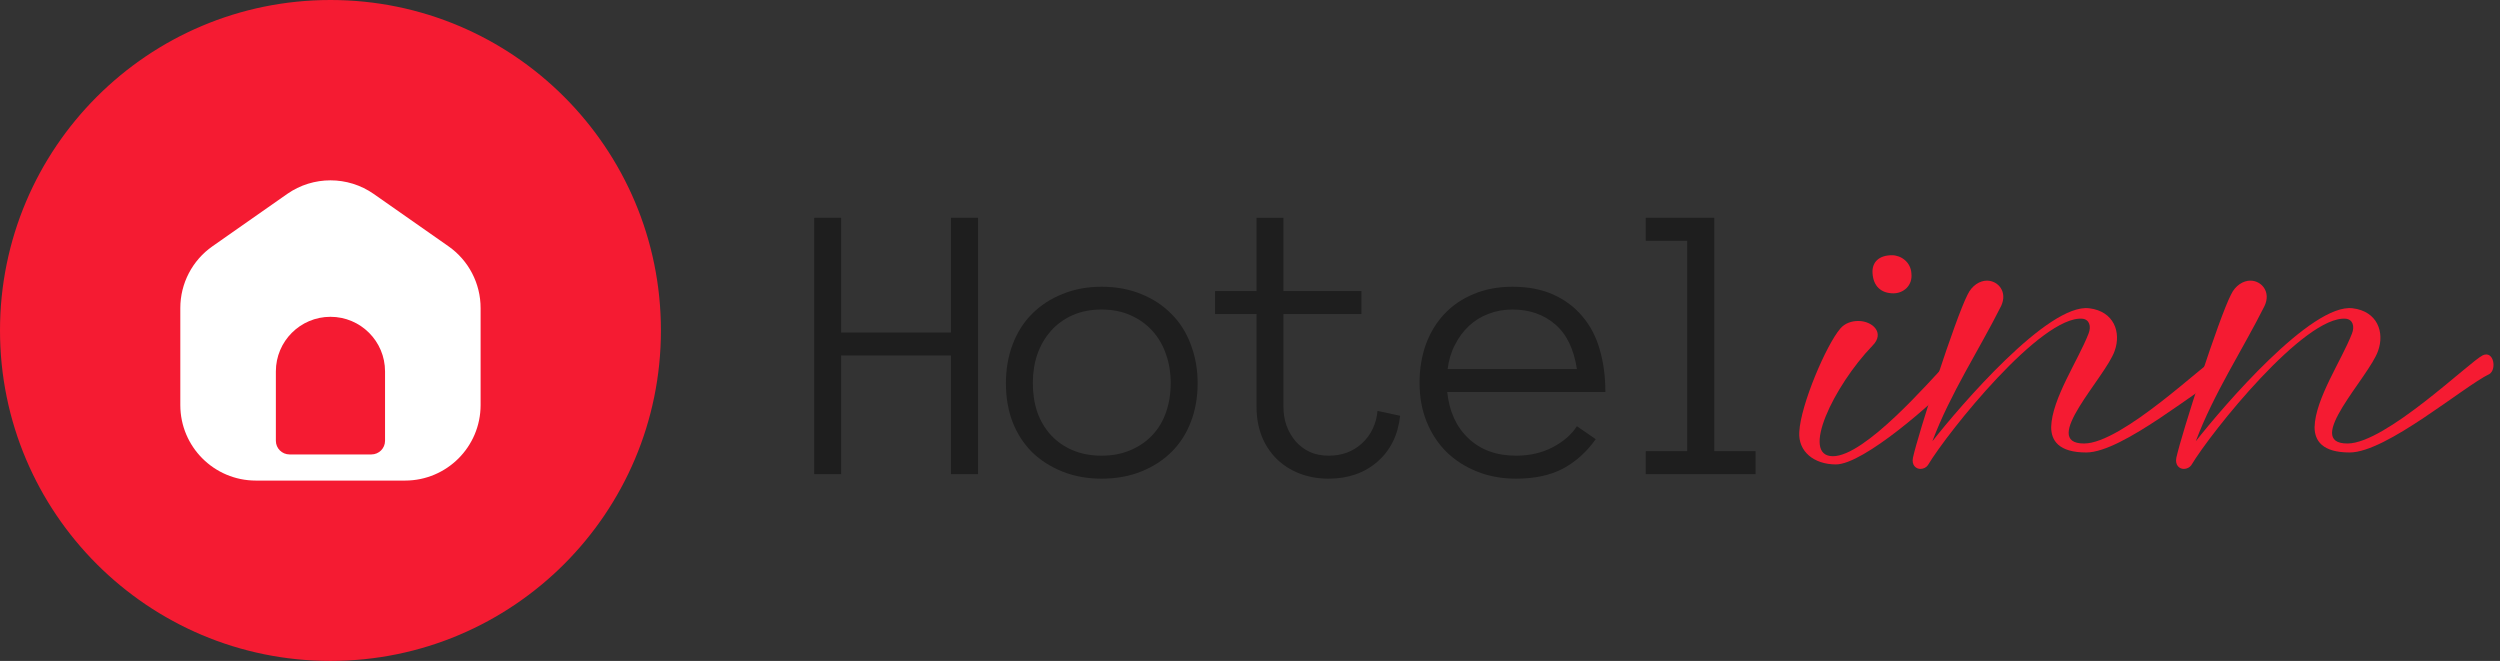 <svg width="174" height="46" viewBox="0 0 174 46" fill="none" xmlns="http://www.w3.org/2000/svg">
<rect x="0" y="0" width="174" height="46" fill="#333333" stroke="none"/>
<path d="M122.186 33H114.543V31.4H117.428V16.758H114.543V15.158H119.314V31.4H122.186V33Z" fill="#1E1E1E"/>
<path d="M100.729 27.285C100.865 28.634 101.357 29.71 102.205 30.512C103.053 31.314 104.156 31.715 105.514 31.715C106.471 31.715 107.323 31.519 108.07 31.127C108.818 30.735 109.378 30.247 109.752 29.664L111.064 30.566C110.426 31.46 109.665 32.143 108.781 32.617C107.897 33.082 106.808 33.315 105.514 33.315C104.529 33.315 103.627 33.15 102.807 32.822C101.986 32.494 101.275 32.038 100.674 31.455C100.081 30.863 99.621 30.161 99.293 29.35C98.965 28.538 98.801 27.636 98.801 26.643C98.801 25.676 98.947 24.788 99.238 23.977C99.539 23.156 99.967 22.45 100.523 21.857C101.089 21.256 101.772 20.791 102.574 20.463C103.376 20.126 104.274 19.957 105.268 19.957C106.352 19.957 107.3 20.139 108.111 20.504C108.923 20.869 109.597 21.374 110.135 22.021C110.682 22.66 111.083 23.425 111.338 24.318C111.602 25.212 111.734 26.201 111.734 27.285H100.729ZM109.752 25.686C109.542 24.291 109.036 23.252 108.234 22.568C107.432 21.885 106.443 21.543 105.268 21.543C104.666 21.543 104.11 21.643 103.6 21.844C103.089 22.035 102.638 22.313 102.246 22.678C101.854 23.042 101.526 23.484 101.262 24.004C100.997 24.514 100.829 25.075 100.756 25.686H109.752Z" fill="#1E1E1E"/>
<path d="M97.449 28.939C97.303 30.279 96.775 31.346 95.863 32.139C94.961 32.922 93.831 33.315 92.473 33.315C91.725 33.315 91.042 33.191 90.422 32.945C89.802 32.699 89.273 32.357 88.836 31.92C88.398 31.482 88.057 30.958 87.811 30.348C87.574 29.728 87.455 29.053 87.455 28.324V21.857H84.57V20.258H87.455V15.158H89.328V20.258H94.756V21.857H89.328V28.324C89.328 28.789 89.401 29.227 89.547 29.637C89.702 30.047 89.912 30.407 90.176 30.717C90.449 31.027 90.777 31.273 91.16 31.455C91.543 31.628 91.981 31.715 92.473 31.715C93.402 31.715 94.177 31.428 94.797 30.854C95.426 30.27 95.786 29.518 95.877 28.598L97.449 28.939Z" fill="#1E1E1E"/>
<path d="M83.356 26.67C83.356 27.663 83.196 28.566 82.877 29.377C82.567 30.188 82.116 30.885 81.523 31.469C80.94 32.043 80.238 32.494 79.418 32.822C78.598 33.15 77.682 33.315 76.67 33.315C75.676 33.315 74.769 33.15 73.949 32.822C73.129 32.494 72.422 32.043 71.83 31.469C71.247 30.885 70.796 30.188 70.477 29.377C70.167 28.566 70.012 27.663 70.012 26.67C70.012 25.704 70.167 24.806 70.477 23.977C70.796 23.138 71.247 22.427 71.83 21.844C72.422 21.251 73.129 20.791 73.949 20.463C74.769 20.126 75.676 19.957 76.67 19.957C77.682 19.957 78.598 20.126 79.418 20.463C80.238 20.791 80.94 21.251 81.523 21.844C82.116 22.427 82.567 23.138 82.877 23.977C83.196 24.806 83.356 25.704 83.356 26.67ZM81.482 26.67C81.482 25.941 81.373 25.271 81.154 24.66C80.945 24.04 80.63 23.498 80.211 23.033C79.792 22.568 79.281 22.204 78.68 21.939C78.087 21.675 77.417 21.543 76.67 21.543C75.922 21.543 75.248 21.675 74.647 21.939C74.054 22.204 73.553 22.568 73.143 23.033C72.732 23.498 72.418 24.04 72.199 24.66C71.99 25.271 71.885 25.941 71.885 26.67C71.885 27.399 71.99 28.074 72.199 28.693C72.418 29.304 72.732 29.833 73.143 30.279C73.553 30.726 74.054 31.077 74.647 31.332C75.248 31.587 75.922 31.715 76.67 31.715C77.417 31.715 78.087 31.587 78.68 31.332C79.281 31.077 79.792 30.726 80.211 30.279C80.63 29.833 80.945 29.304 81.154 28.693C81.373 28.074 81.482 27.399 81.482 26.67Z" fill="#1E1E1E"/>
<path d="M68.072 33H66.186V24.742H58.543V33H56.67V15.158H58.543V23.143H66.186V15.158H68.072V33Z" fill="#1E1E1E"/>
<path d="M157.61 21.3C156.102 24.316 154.074 27.384 152.826 30.712C154.75 28.268 160.886 21.092 163.746 21.456C165.462 21.664 165.982 23.12 165.514 24.42C164.89 26.24 160.262 30.868 163.382 30.868C166.034 30.868 171.858 25.2 172.794 24.732C173.574 24.368 173.782 25.72 173.262 26.032C171.442 26.916 166.086 31.492 163.538 31.492C161.614 31.492 161.094 30.66 161.094 29.724C161.146 27.748 162.966 25.096 163.694 23.224C163.902 22.704 163.746 22.236 163.278 22.184C160.418 21.924 153.918 30.036 152.514 32.376C152.41 32.532 152.202 32.636 151.994 32.636C151.682 32.636 151.37 32.376 151.474 31.856C151.838 30.192 154.438 22.132 155.27 20.52C155.582 19.844 156.154 19.532 156.622 19.532C157.402 19.532 158.078 20.312 157.61 21.3Z" fill="#F51B32"/>
<path d="M139.277 21.3C137.769 24.316 135.741 27.384 134.493 30.712C136.417 28.268 142.553 21.092 145.413 21.456C147.129 21.664 147.649 23.12 147.181 24.42C146.557 26.24 141.929 30.868 145.049 30.868C147.701 30.868 153.525 25.2 154.461 24.732C155.241 24.368 155.449 25.72 154.929 26.032C153.109 26.916 147.753 31.492 145.205 31.492C143.281 31.492 142.761 30.66 142.761 29.724C142.813 27.748 144.633 25.096 145.361 23.224C145.569 22.704 145.413 22.236 144.945 22.184C142.085 21.924 135.585 30.036 134.181 32.376C134.077 32.532 133.869 32.636 133.661 32.636C133.349 32.636 133.037 32.376 133.141 31.856C133.505 30.192 136.105 22.132 136.937 20.52C137.249 19.844 137.821 19.532 138.289 19.532C139.069 19.532 139.745 20.312 139.277 21.3Z" fill="#F51B32"/>
<path d="M130.328 19.012C130.276 18.232 130.796 17.764 131.68 17.764C132.304 17.764 132.98 18.232 133.032 19.012C133.136 19.896 132.46 20.416 131.784 20.416C130.9 20.416 130.38 19.896 130.328 19.012ZM128.092 22.86C128.404 22.496 128.872 22.34 129.34 22.34C130.328 22.34 131.212 23.172 130.328 24.056C127.624 26.864 125.284 31.752 127.572 31.752C129.808 31.752 134.28 26.552 135.528 25.252C136.152 24.576 136.828 25.668 136.048 26.448C134.644 27.956 129.704 32.324 127.78 32.324C126.272 32.324 125.128 31.44 125.232 30.036C125.336 28.164 127.104 24.004 128.092 22.86Z" fill="#F51B32"/>
<g clip-path="url(#clip0_900_284)">
<circle cx="23" cy="23" r="23" fill="#F51B32"/>
<g clip-path="url(#clip1_900_284)">
<path d="M31.208 17.138L26.012 13.499C24.203 12.236 21.796 12.236 19.988 13.499L14.792 17.138C13.386 18.119 12.548 19.727 12.55 21.441V28.197C12.552 31.097 14.904 33.446 17.803 33.448H28.196C31.096 33.446 33.448 31.097 33.45 28.197V21.441C33.452 19.727 32.614 18.119 31.208 17.138ZM26.799 30.678C26.799 31.204 26.375 31.627 25.849 31.629H20.151C19.625 31.627 19.2 31.204 19.2 30.678V25.85C19.2 23.751 20.901 22.05 23 22.05C25.099 22.05 26.799 23.751 26.799 25.85V30.678Z" fill="white"/>
</g>
</g>
<defs>
<clipPath id="clip0_900_284">
<rect width="46" height="46" fill="white"/>
</clipPath>
<clipPath id="clip1_900_284">
<rect width="22" height="22" fill="white" transform="translate(12 12)"/>
</clipPath>
</defs>
</svg>
